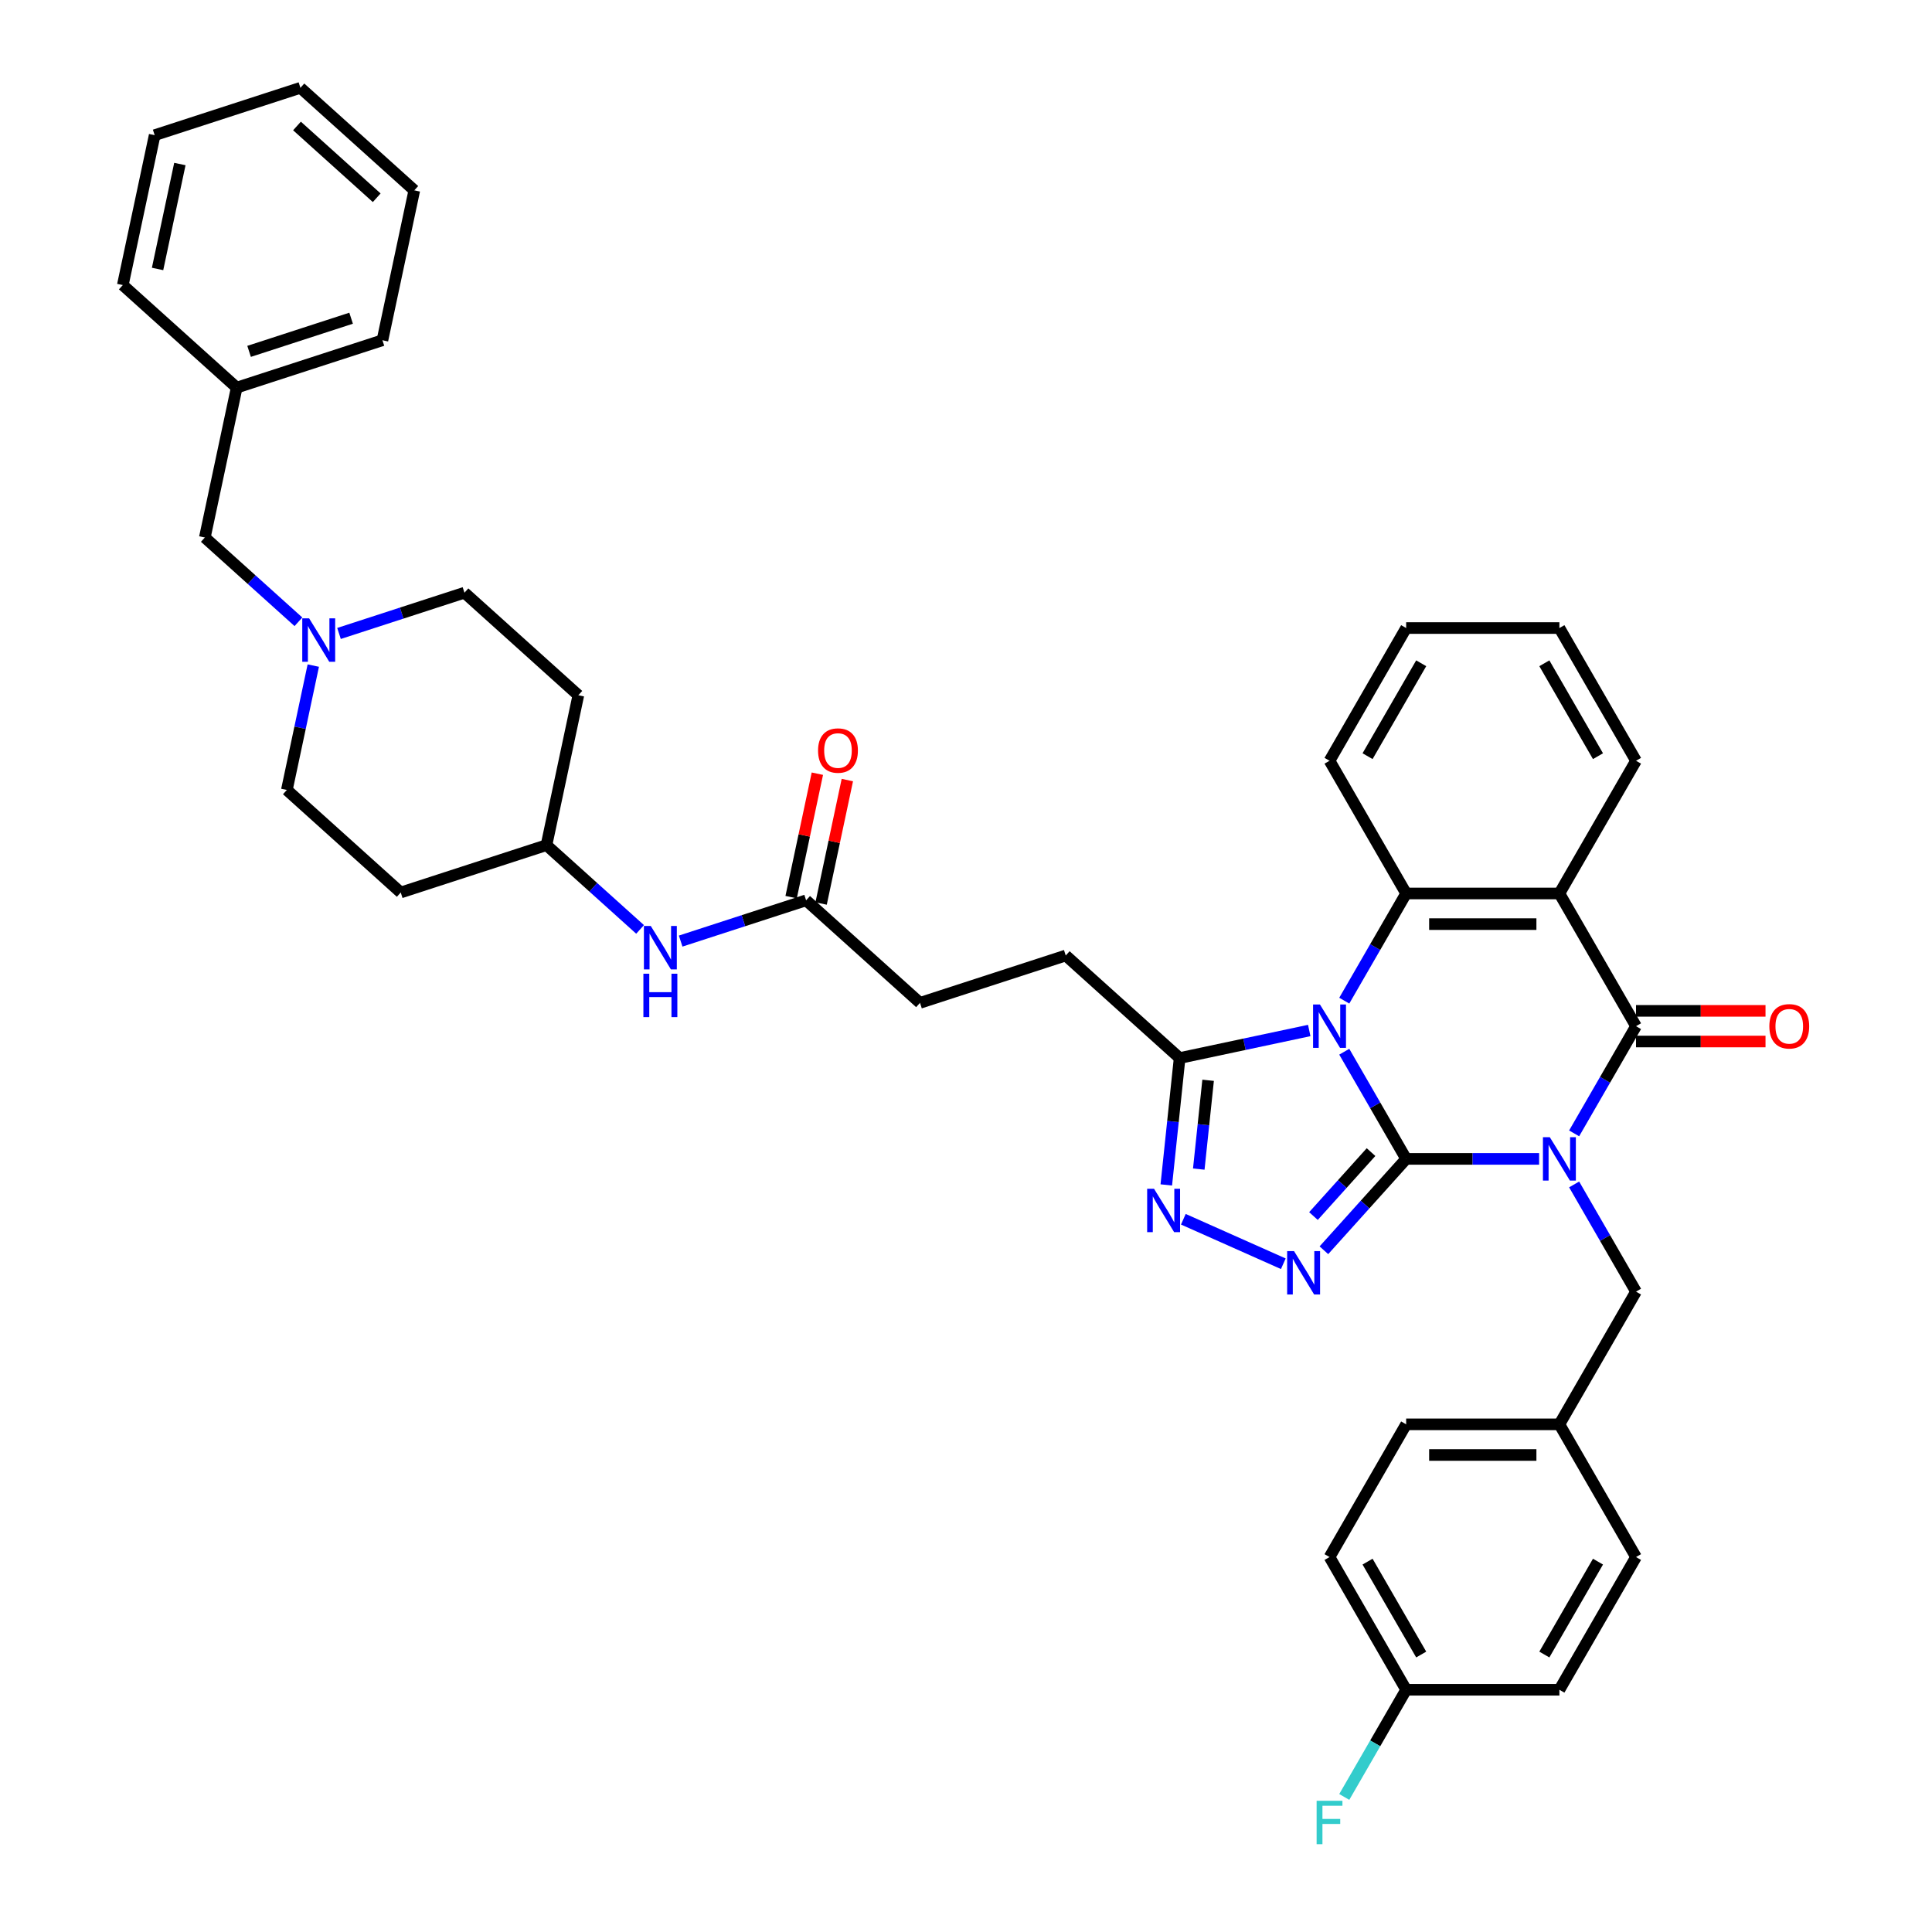 <?xml version='1.0' encoding='iso-8859-1'?>
<svg version='1.1' baseProfile='full'
              xmlns='http://www.w3.org/2000/svg'
                      xmlns:rdkit='http://www.rdkit.org/xml'
                      xmlns:xlink='http://www.w3.org/1999/xlink'
                  xml:space='preserve'
width='1000px' height='1000px' viewBox='0 0 1000 1000'>
<!-- END OF HEADER -->
<rect style='opacity:1.0;fill:#FFFFFF;stroke:none' width='1000' height='1000' x='0' y='0'> </rect>
<path class='bond-0' d='M 727.822,599.847 L 762.231,599.847' style='fill:none;fill-rule:evenodd;stroke:#000000;stroke-width:6px;stroke-linecap:butt;stroke-linejoin:miter;stroke-opacity:1' />
<path class='bond-0' d='M 762.231,599.847 L 796.64,599.847' style='fill:none;fill-rule:evenodd;stroke:#0000FF;stroke-width:6px;stroke-linecap:butt;stroke-linejoin:miter;stroke-opacity:1' />
<path class='bond-1' d='M 727.822,599.847 L 711.807,572.108' style='fill:none;fill-rule:evenodd;stroke:#000000;stroke-width:6px;stroke-linecap:butt;stroke-linejoin:miter;stroke-opacity:1' />
<path class='bond-1' d='M 711.807,572.108 L 695.791,544.369' style='fill:none;fill-rule:evenodd;stroke:#0000FF;stroke-width:6px;stroke-linecap:butt;stroke-linejoin:miter;stroke-opacity:1' />
<path class='bond-3' d='M 727.822,599.847 L 706.535,623.489' style='fill:none;fill-rule:evenodd;stroke:#000000;stroke-width:6px;stroke-linecap:butt;stroke-linejoin:miter;stroke-opacity:1' />
<path class='bond-3' d='M 706.535,623.489 L 685.248,647.13' style='fill:none;fill-rule:evenodd;stroke:#0000FF;stroke-width:6px;stroke-linecap:butt;stroke-linejoin:miter;stroke-opacity:1' />
<path class='bond-3' d='M 709.647,596.325 L 694.746,612.874' style='fill:none;fill-rule:evenodd;stroke:#000000;stroke-width:6px;stroke-linecap:butt;stroke-linejoin:miter;stroke-opacity:1' />
<path class='bond-3' d='M 694.746,612.874 L 679.845,629.423' style='fill:none;fill-rule:evenodd;stroke:#0000FF;stroke-width:6px;stroke-linecap:butt;stroke-linejoin:miter;stroke-opacity:1' />
<path class='bond-2' d='M 814.772,586.633 L 830.787,558.893' style='fill:none;fill-rule:evenodd;stroke:#0000FF;stroke-width:6px;stroke-linecap:butt;stroke-linejoin:miter;stroke-opacity:1' />
<path class='bond-2' d='M 830.787,558.893 L 846.802,531.154' style='fill:none;fill-rule:evenodd;stroke:#000000;stroke-width:6px;stroke-linecap:butt;stroke-linejoin:miter;stroke-opacity:1' />
<path class='bond-8' d='M 814.772,613.062 L 830.787,640.801' style='fill:none;fill-rule:evenodd;stroke:#0000FF;stroke-width:6px;stroke-linecap:butt;stroke-linejoin:miter;stroke-opacity:1' />
<path class='bond-8' d='M 830.787,640.801 L 846.802,668.541' style='fill:none;fill-rule:evenodd;stroke:#000000;stroke-width:6px;stroke-linecap:butt;stroke-linejoin:miter;stroke-opacity:1' />
<path class='bond-5' d='M 695.791,517.939 L 711.807,490.2' style='fill:none;fill-rule:evenodd;stroke:#0000FF;stroke-width:6px;stroke-linecap:butt;stroke-linejoin:miter;stroke-opacity:1' />
<path class='bond-5' d='M 711.807,490.2 L 727.822,462.461' style='fill:none;fill-rule:evenodd;stroke:#000000;stroke-width:6px;stroke-linecap:butt;stroke-linejoin:miter;stroke-opacity:1' />
<path class='bond-7' d='M 677.66,533.386 L 644.117,540.516' style='fill:none;fill-rule:evenodd;stroke:#0000FF;stroke-width:6px;stroke-linecap:butt;stroke-linejoin:miter;stroke-opacity:1' />
<path class='bond-7' d='M 644.117,540.516 L 610.575,547.646' style='fill:none;fill-rule:evenodd;stroke:#000000;stroke-width:6px;stroke-linecap:butt;stroke-linejoin:miter;stroke-opacity:1' />
<path class='bond-11' d='M 846.802,539.086 L 880.315,539.086' style='fill:none;fill-rule:evenodd;stroke:#000000;stroke-width:6px;stroke-linecap:butt;stroke-linejoin:miter;stroke-opacity:1' />
<path class='bond-11' d='M 880.315,539.086 L 913.828,539.086' style='fill:none;fill-rule:evenodd;stroke:#FF0000;stroke-width:6px;stroke-linecap:butt;stroke-linejoin:miter;stroke-opacity:1' />
<path class='bond-11' d='M 846.802,523.222 L 880.315,523.222' style='fill:none;fill-rule:evenodd;stroke:#000000;stroke-width:6px;stroke-linecap:butt;stroke-linejoin:miter;stroke-opacity:1' />
<path class='bond-11' d='M 880.315,523.222 L 913.828,523.222' style='fill:none;fill-rule:evenodd;stroke:#FF0000;stroke-width:6px;stroke-linecap:butt;stroke-linejoin:miter;stroke-opacity:1' />
<path class='bond-40' d='M 846.802,531.154 L 807.142,462.461' style='fill:none;fill-rule:evenodd;stroke:#000000;stroke-width:6px;stroke-linecap:butt;stroke-linejoin:miter;stroke-opacity:1' />
<path class='bond-6' d='M 664.244,654.118 L 612.498,631.079' style='fill:none;fill-rule:evenodd;stroke:#0000FF;stroke-width:6px;stroke-linecap:butt;stroke-linejoin:miter;stroke-opacity:1' />
<path class='bond-4' d='M 807.142,462.461 L 727.822,462.461' style='fill:none;fill-rule:evenodd;stroke:#000000;stroke-width:6px;stroke-linecap:butt;stroke-linejoin:miter;stroke-opacity:1' />
<path class='bond-4' d='M 795.244,478.325 L 739.72,478.325' style='fill:none;fill-rule:evenodd;stroke:#000000;stroke-width:6px;stroke-linecap:butt;stroke-linejoin:miter;stroke-opacity:1' />
<path class='bond-23' d='M 807.142,462.461 L 846.802,393.768' style='fill:none;fill-rule:evenodd;stroke:#000000;stroke-width:6px;stroke-linecap:butt;stroke-linejoin:miter;stroke-opacity:1' />
<path class='bond-25' d='M 727.822,462.461 L 688.162,393.768' style='fill:none;fill-rule:evenodd;stroke:#000000;stroke-width:6px;stroke-linecap:butt;stroke-linejoin:miter;stroke-opacity:1' />
<path class='bond-39' d='M 603.673,613.317 L 607.124,580.481' style='fill:none;fill-rule:evenodd;stroke:#0000FF;stroke-width:6px;stroke-linecap:butt;stroke-linejoin:miter;stroke-opacity:1' />
<path class='bond-39' d='M 607.124,580.481 L 610.575,547.646' style='fill:none;fill-rule:evenodd;stroke:#000000;stroke-width:6px;stroke-linecap:butt;stroke-linejoin:miter;stroke-opacity:1' />
<path class='bond-39' d='M 620.485,605.124 L 622.901,582.139' style='fill:none;fill-rule:evenodd;stroke:#0000FF;stroke-width:6px;stroke-linecap:butt;stroke-linejoin:miter;stroke-opacity:1' />
<path class='bond-39' d='M 622.901,582.139 L 625.317,559.155' style='fill:none;fill-rule:evenodd;stroke:#000000;stroke-width:6px;stroke-linecap:butt;stroke-linejoin:miter;stroke-opacity:1' />
<path class='bond-13' d='M 610.575,547.646 L 551.629,494.57' style='fill:none;fill-rule:evenodd;stroke:#000000;stroke-width:6px;stroke-linecap:butt;stroke-linejoin:miter;stroke-opacity:1' />
<path class='bond-21' d='M 846.802,668.541 L 807.142,737.234' style='fill:none;fill-rule:evenodd;stroke:#000000;stroke-width:6px;stroke-linecap:butt;stroke-linejoin:miter;stroke-opacity:1' />
<path class='bond-9' d='M 162.158,344.505 L 155.317,376.691' style='fill:none;fill-rule:evenodd;stroke:#0000FF;stroke-width:6px;stroke-linecap:butt;stroke-linejoin:miter;stroke-opacity:1' />
<path class='bond-9' d='M 155.317,376.691 L 148.476,408.877' style='fill:none;fill-rule:evenodd;stroke:#000000;stroke-width:6px;stroke-linecap:butt;stroke-linejoin:miter;stroke-opacity:1' />
<path class='bond-15' d='M 154.465,321.835 L 130.243,300.025' style='fill:none;fill-rule:evenodd;stroke:#0000FF;stroke-width:6px;stroke-linecap:butt;stroke-linejoin:miter;stroke-opacity:1' />
<path class='bond-15' d='M 130.243,300.025 L 106.021,278.215' style='fill:none;fill-rule:evenodd;stroke:#000000;stroke-width:6px;stroke-linecap:butt;stroke-linejoin:miter;stroke-opacity:1' />
<path class='bond-43' d='M 175.469,327.878 L 207.937,317.329' style='fill:none;fill-rule:evenodd;stroke:#0000FF;stroke-width:6px;stroke-linecap:butt;stroke-linejoin:miter;stroke-opacity:1' />
<path class='bond-43' d='M 207.937,317.329 L 240.405,306.779' style='fill:none;fill-rule:evenodd;stroke:#000000;stroke-width:6px;stroke-linecap:butt;stroke-linejoin:miter;stroke-opacity:1' />
<path class='bond-10' d='M 417.244,466.006 L 476.191,519.081' style='fill:none;fill-rule:evenodd;stroke:#000000;stroke-width:6px;stroke-linecap:butt;stroke-linejoin:miter;stroke-opacity:1' />
<path class='bond-12' d='M 417.244,466.006 L 384.776,476.555' style='fill:none;fill-rule:evenodd;stroke:#000000;stroke-width:6px;stroke-linecap:butt;stroke-linejoin:miter;stroke-opacity:1' />
<path class='bond-12' d='M 384.776,476.555 L 352.308,487.105' style='fill:none;fill-rule:evenodd;stroke:#0000FF;stroke-width:6px;stroke-linecap:butt;stroke-linejoin:miter;stroke-opacity:1' />
<path class='bond-14' d='M 425.003,467.655 L 431.794,435.707' style='fill:none;fill-rule:evenodd;stroke:#000000;stroke-width:6px;stroke-linecap:butt;stroke-linejoin:miter;stroke-opacity:1' />
<path class='bond-14' d='M 431.794,435.707 L 438.585,403.759' style='fill:none;fill-rule:evenodd;stroke:#FF0000;stroke-width:6px;stroke-linecap:butt;stroke-linejoin:miter;stroke-opacity:1' />
<path class='bond-14' d='M 409.486,464.357 L 416.276,432.409' style='fill:none;fill-rule:evenodd;stroke:#000000;stroke-width:6px;stroke-linecap:butt;stroke-linejoin:miter;stroke-opacity:1' />
<path class='bond-14' d='M 416.276,432.409 L 423.067,400.461' style='fill:none;fill-rule:evenodd;stroke:#FF0000;stroke-width:6px;stroke-linecap:butt;stroke-linejoin:miter;stroke-opacity:1' />
<path class='bond-18' d='M 331.304,481.061 L 307.082,459.251' style='fill:none;fill-rule:evenodd;stroke:#0000FF;stroke-width:6px;stroke-linecap:butt;stroke-linejoin:miter;stroke-opacity:1' />
<path class='bond-18' d='M 307.082,459.251 L 282.86,437.442' style='fill:none;fill-rule:evenodd;stroke:#000000;stroke-width:6px;stroke-linecap:butt;stroke-linejoin:miter;stroke-opacity:1' />
<path class='bond-22' d='M 551.629,494.57 L 476.191,519.081' style='fill:none;fill-rule:evenodd;stroke:#000000;stroke-width:6px;stroke-linecap:butt;stroke-linejoin:miter;stroke-opacity:1' />
<path class='bond-27' d='M 106.021,278.215 L 122.512,200.628' style='fill:none;fill-rule:evenodd;stroke:#000000;stroke-width:6px;stroke-linecap:butt;stroke-linejoin:miter;stroke-opacity:1' />
<path class='bond-16' d='M 299.352,359.855 L 282.86,437.442' style='fill:none;fill-rule:evenodd;stroke:#000000;stroke-width:6px;stroke-linecap:butt;stroke-linejoin:miter;stroke-opacity:1' />
<path class='bond-20' d='M 299.352,359.855 L 240.405,306.779' style='fill:none;fill-rule:evenodd;stroke:#000000;stroke-width:6px;stroke-linecap:butt;stroke-linejoin:miter;stroke-opacity:1' />
<path class='bond-17' d='M 207.422,461.953 L 282.86,437.442' style='fill:none;fill-rule:evenodd;stroke:#000000;stroke-width:6px;stroke-linecap:butt;stroke-linejoin:miter;stroke-opacity:1' />
<path class='bond-19' d='M 207.422,461.953 L 148.476,408.877' style='fill:none;fill-rule:evenodd;stroke:#000000;stroke-width:6px;stroke-linecap:butt;stroke-linejoin:miter;stroke-opacity:1' />
<path class='bond-28' d='M 807.142,737.234 L 846.802,805.927' style='fill:none;fill-rule:evenodd;stroke:#000000;stroke-width:6px;stroke-linecap:butt;stroke-linejoin:miter;stroke-opacity:1' />
<path class='bond-29' d='M 807.142,737.234 L 727.822,737.234' style='fill:none;fill-rule:evenodd;stroke:#000000;stroke-width:6px;stroke-linecap:butt;stroke-linejoin:miter;stroke-opacity:1' />
<path class='bond-29' d='M 795.244,753.098 L 739.72,753.098' style='fill:none;fill-rule:evenodd;stroke:#000000;stroke-width:6px;stroke-linecap:butt;stroke-linejoin:miter;stroke-opacity:1' />
<path class='bond-41' d='M 846.802,393.768 L 807.142,325.074' style='fill:none;fill-rule:evenodd;stroke:#000000;stroke-width:6px;stroke-linecap:butt;stroke-linejoin:miter;stroke-opacity:1' />
<path class='bond-41' d='M 827.114,391.396 L 799.352,343.31' style='fill:none;fill-rule:evenodd;stroke:#000000;stroke-width:6px;stroke-linecap:butt;stroke-linejoin:miter;stroke-opacity:1' />
<path class='bond-24' d='M 727.822,874.62 L 688.162,805.927' style='fill:none;fill-rule:evenodd;stroke:#000000;stroke-width:6px;stroke-linecap:butt;stroke-linejoin:miter;stroke-opacity:1' />
<path class='bond-24' d='M 735.612,856.384 L 707.849,808.299' style='fill:none;fill-rule:evenodd;stroke:#000000;stroke-width:6px;stroke-linecap:butt;stroke-linejoin:miter;stroke-opacity:1' />
<path class='bond-26' d='M 727.822,874.62 L 711.807,902.36' style='fill:none;fill-rule:evenodd;stroke:#000000;stroke-width:6px;stroke-linecap:butt;stroke-linejoin:miter;stroke-opacity:1' />
<path class='bond-26' d='M 711.807,902.36 L 695.791,930.099' style='fill:none;fill-rule:evenodd;stroke:#33CCCC;stroke-width:6px;stroke-linecap:butt;stroke-linejoin:miter;stroke-opacity:1' />
<path class='bond-42' d='M 727.822,874.62 L 807.142,874.62' style='fill:none;fill-rule:evenodd;stroke:#000000;stroke-width:6px;stroke-linecap:butt;stroke-linejoin:miter;stroke-opacity:1' />
<path class='bond-35' d='M 688.162,393.768 L 727.822,325.074' style='fill:none;fill-rule:evenodd;stroke:#000000;stroke-width:6px;stroke-linecap:butt;stroke-linejoin:miter;stroke-opacity:1' />
<path class='bond-35' d='M 707.849,391.396 L 735.612,343.31' style='fill:none;fill-rule:evenodd;stroke:#000000;stroke-width:6px;stroke-linecap:butt;stroke-linejoin:miter;stroke-opacity:1' />
<path class='bond-32' d='M 122.512,200.628 L 197.95,176.117' style='fill:none;fill-rule:evenodd;stroke:#000000;stroke-width:6px;stroke-linecap:butt;stroke-linejoin:miter;stroke-opacity:1' />
<path class='bond-32' d='M 128.926,181.864 L 181.732,164.706' style='fill:none;fill-rule:evenodd;stroke:#000000;stroke-width:6px;stroke-linecap:butt;stroke-linejoin:miter;stroke-opacity:1' />
<path class='bond-33' d='M 122.512,200.628 L 63.566,147.553' style='fill:none;fill-rule:evenodd;stroke:#000000;stroke-width:6px;stroke-linecap:butt;stroke-linejoin:miter;stroke-opacity:1' />
<path class='bond-31' d='M 846.802,805.927 L 807.142,874.62' style='fill:none;fill-rule:evenodd;stroke:#000000;stroke-width:6px;stroke-linecap:butt;stroke-linejoin:miter;stroke-opacity:1' />
<path class='bond-31' d='M 827.114,808.299 L 799.352,856.384' style='fill:none;fill-rule:evenodd;stroke:#000000;stroke-width:6px;stroke-linecap:butt;stroke-linejoin:miter;stroke-opacity:1' />
<path class='bond-30' d='M 727.822,737.234 L 688.162,805.927' style='fill:none;fill-rule:evenodd;stroke:#000000;stroke-width:6px;stroke-linecap:butt;stroke-linejoin:miter;stroke-opacity:1' />
<path class='bond-37' d='M 197.95,176.117 L 214.442,98.53' style='fill:none;fill-rule:evenodd;stroke:#000000;stroke-width:6px;stroke-linecap:butt;stroke-linejoin:miter;stroke-opacity:1' />
<path class='bond-36' d='M 63.566,147.553 L 80.058,69.966' style='fill:none;fill-rule:evenodd;stroke:#000000;stroke-width:6px;stroke-linecap:butt;stroke-linejoin:miter;stroke-opacity:1' />
<path class='bond-36' d='M 81.557,139.213 L 93.101,84.902' style='fill:none;fill-rule:evenodd;stroke:#000000;stroke-width:6px;stroke-linecap:butt;stroke-linejoin:miter;stroke-opacity:1' />
<path class='bond-34' d='M 807.142,325.074 L 727.822,325.074' style='fill:none;fill-rule:evenodd;stroke:#000000;stroke-width:6px;stroke-linecap:butt;stroke-linejoin:miter;stroke-opacity:1' />
<path class='bond-38' d='M 80.058,69.966 L 155.496,45.455' style='fill:none;fill-rule:evenodd;stroke:#000000;stroke-width:6px;stroke-linecap:butt;stroke-linejoin:miter;stroke-opacity:1' />
<path class='bond-44' d='M 214.442,98.53 L 155.496,45.455' style='fill:none;fill-rule:evenodd;stroke:#000000;stroke-width:6px;stroke-linecap:butt;stroke-linejoin:miter;stroke-opacity:1' />
<path class='bond-44' d='M 194.985,102.358 L 153.723,65.205' style='fill:none;fill-rule:evenodd;stroke:#000000;stroke-width:6px;stroke-linecap:butt;stroke-linejoin:miter;stroke-opacity:1' />
<path  class='atom-1' d='M 802.177 588.616
L 809.537 600.514
Q 810.267 601.688, 811.441 603.813
Q 812.615 605.939, 812.679 606.066
L 812.679 588.616
L 815.661 588.616
L 815.661 611.079
L 812.583 611.079
L 804.683 598.071
Q 803.763 596.548, 802.779 594.803
Q 801.828 593.058, 801.542 592.518
L 801.542 611.079
L 798.623 611.079
L 798.623 588.616
L 802.177 588.616
' fill='#0000FF'/>
<path  class='atom-2' d='M 683.196 519.922
L 690.557 531.82
Q 691.287 532.994, 692.461 535.12
Q 693.635 537.246, 693.698 537.373
L 693.698 519.922
L 696.681 519.922
L 696.681 542.386
L 693.603 542.386
L 685.703 529.377
Q 684.783 527.854, 683.799 526.109
Q 682.847 524.364, 682.562 523.825
L 682.562 542.386
L 679.643 542.386
L 679.643 519.922
L 683.196 519.922
' fill='#0000FF'/>
<path  class='atom-4' d='M 669.781 647.562
L 677.142 659.46
Q 677.872 660.634, 679.045 662.76
Q 680.219 664.886, 680.283 665.012
L 680.283 647.562
L 683.265 647.562
L 683.265 670.025
L 680.188 670.025
L 672.287 657.017
Q 671.367 655.494, 670.384 653.749
Q 669.432 652.004, 669.146 651.465
L 669.146 670.025
L 666.227 670.025
L 666.227 647.562
L 669.781 647.562
' fill='#0000FF'/>
<path  class='atom-7' d='M 597.318 615.3
L 604.679 627.198
Q 605.409 628.372, 606.583 630.497
Q 607.757 632.623, 607.82 632.75
L 607.82 615.3
L 610.803 615.3
L 610.803 637.763
L 607.725 637.763
L 599.825 624.755
Q 598.905 623.232, 597.921 621.487
Q 596.969 619.742, 596.684 619.202
L 596.684 637.763
L 593.765 637.763
L 593.765 615.3
L 597.318 615.3
' fill='#0000FF'/>
<path  class='atom-10' d='M 160.002 320.059
L 167.363 331.957
Q 168.092 333.131, 169.266 335.257
Q 170.44 337.382, 170.504 337.509
L 170.504 320.059
L 173.486 320.059
L 173.486 342.522
L 170.409 342.522
L 162.508 329.514
Q 161.588 327.991, 160.605 326.246
Q 159.653 324.501, 159.367 323.961
L 159.367 342.522
L 156.448 342.522
L 156.448 320.059
L 160.002 320.059
' fill='#0000FF'/>
<path  class='atom-12' d='M 915.811 531.218
Q 915.811 525.824, 918.476 522.81
Q 921.141 519.795, 926.122 519.795
Q 931.104 519.795, 933.769 522.81
Q 936.434 525.824, 936.434 531.218
Q 936.434 536.675, 933.737 539.784
Q 931.04 542.862, 926.122 542.862
Q 921.173 542.862, 918.476 539.784
Q 915.811 536.707, 915.811 531.218
M 926.122 540.324
Q 929.549 540.324, 931.389 538.039
Q 933.261 535.723, 933.261 531.218
Q 933.261 526.807, 931.389 524.586
Q 929.549 522.334, 926.122 522.334
Q 922.696 522.334, 920.824 524.555
Q 918.983 526.776, 918.983 531.218
Q 918.983 535.755, 920.824 538.039
Q 922.696 540.324, 926.122 540.324
' fill='#FF0000'/>
<path  class='atom-13' d='M 336.841 479.285
L 344.202 491.183
Q 344.932 492.357, 346.106 494.483
Q 347.279 496.609, 347.343 496.736
L 347.343 479.285
L 350.325 479.285
L 350.325 501.749
L 347.248 501.749
L 339.347 488.74
Q 338.427 487.217, 337.444 485.472
Q 336.492 483.727, 336.206 483.188
L 336.206 501.749
L 333.287 501.749
L 333.287 479.285
L 336.841 479.285
' fill='#0000FF'/>
<path  class='atom-13' d='M 333.018 503.995
L 336.064 503.995
L 336.064 513.545
L 347.549 513.545
L 347.549 503.995
L 350.595 503.995
L 350.595 526.459
L 347.549 526.459
L 347.549 516.084
L 336.064 516.084
L 336.064 526.459
L 333.018 526.459
L 333.018 503.995
' fill='#0000FF'/>
<path  class='atom-15' d='M 423.424 388.483
Q 423.424 383.089, 426.089 380.075
Q 428.755 377.06, 433.736 377.06
Q 438.717 377.06, 441.382 380.075
Q 444.048 383.089, 444.048 388.483
Q 444.048 393.94, 441.351 397.049
Q 438.654 400.127, 433.736 400.127
Q 428.786 400.127, 426.089 397.049
Q 423.424 393.971, 423.424 388.483
M 433.736 397.588
Q 437.163 397.588, 439.003 395.304
Q 440.875 392.988, 440.875 388.483
Q 440.875 384.072, 439.003 381.851
Q 437.163 379.599, 433.736 379.599
Q 430.309 379.599, 428.437 381.82
Q 426.597 384.041, 426.597 388.483
Q 426.597 393.02, 428.437 395.304
Q 430.309 397.588, 433.736 397.588
' fill='#FF0000'/>
<path  class='atom-27' d='M 681.483 932.082
L 694.841 932.082
L 694.841 934.652
L 684.497 934.652
L 684.497 941.473
L 693.698 941.473
L 693.698 944.075
L 684.497 944.075
L 684.497 954.545
L 681.483 954.545
L 681.483 932.082
' fill='#33CCCC'/>
</svg>
